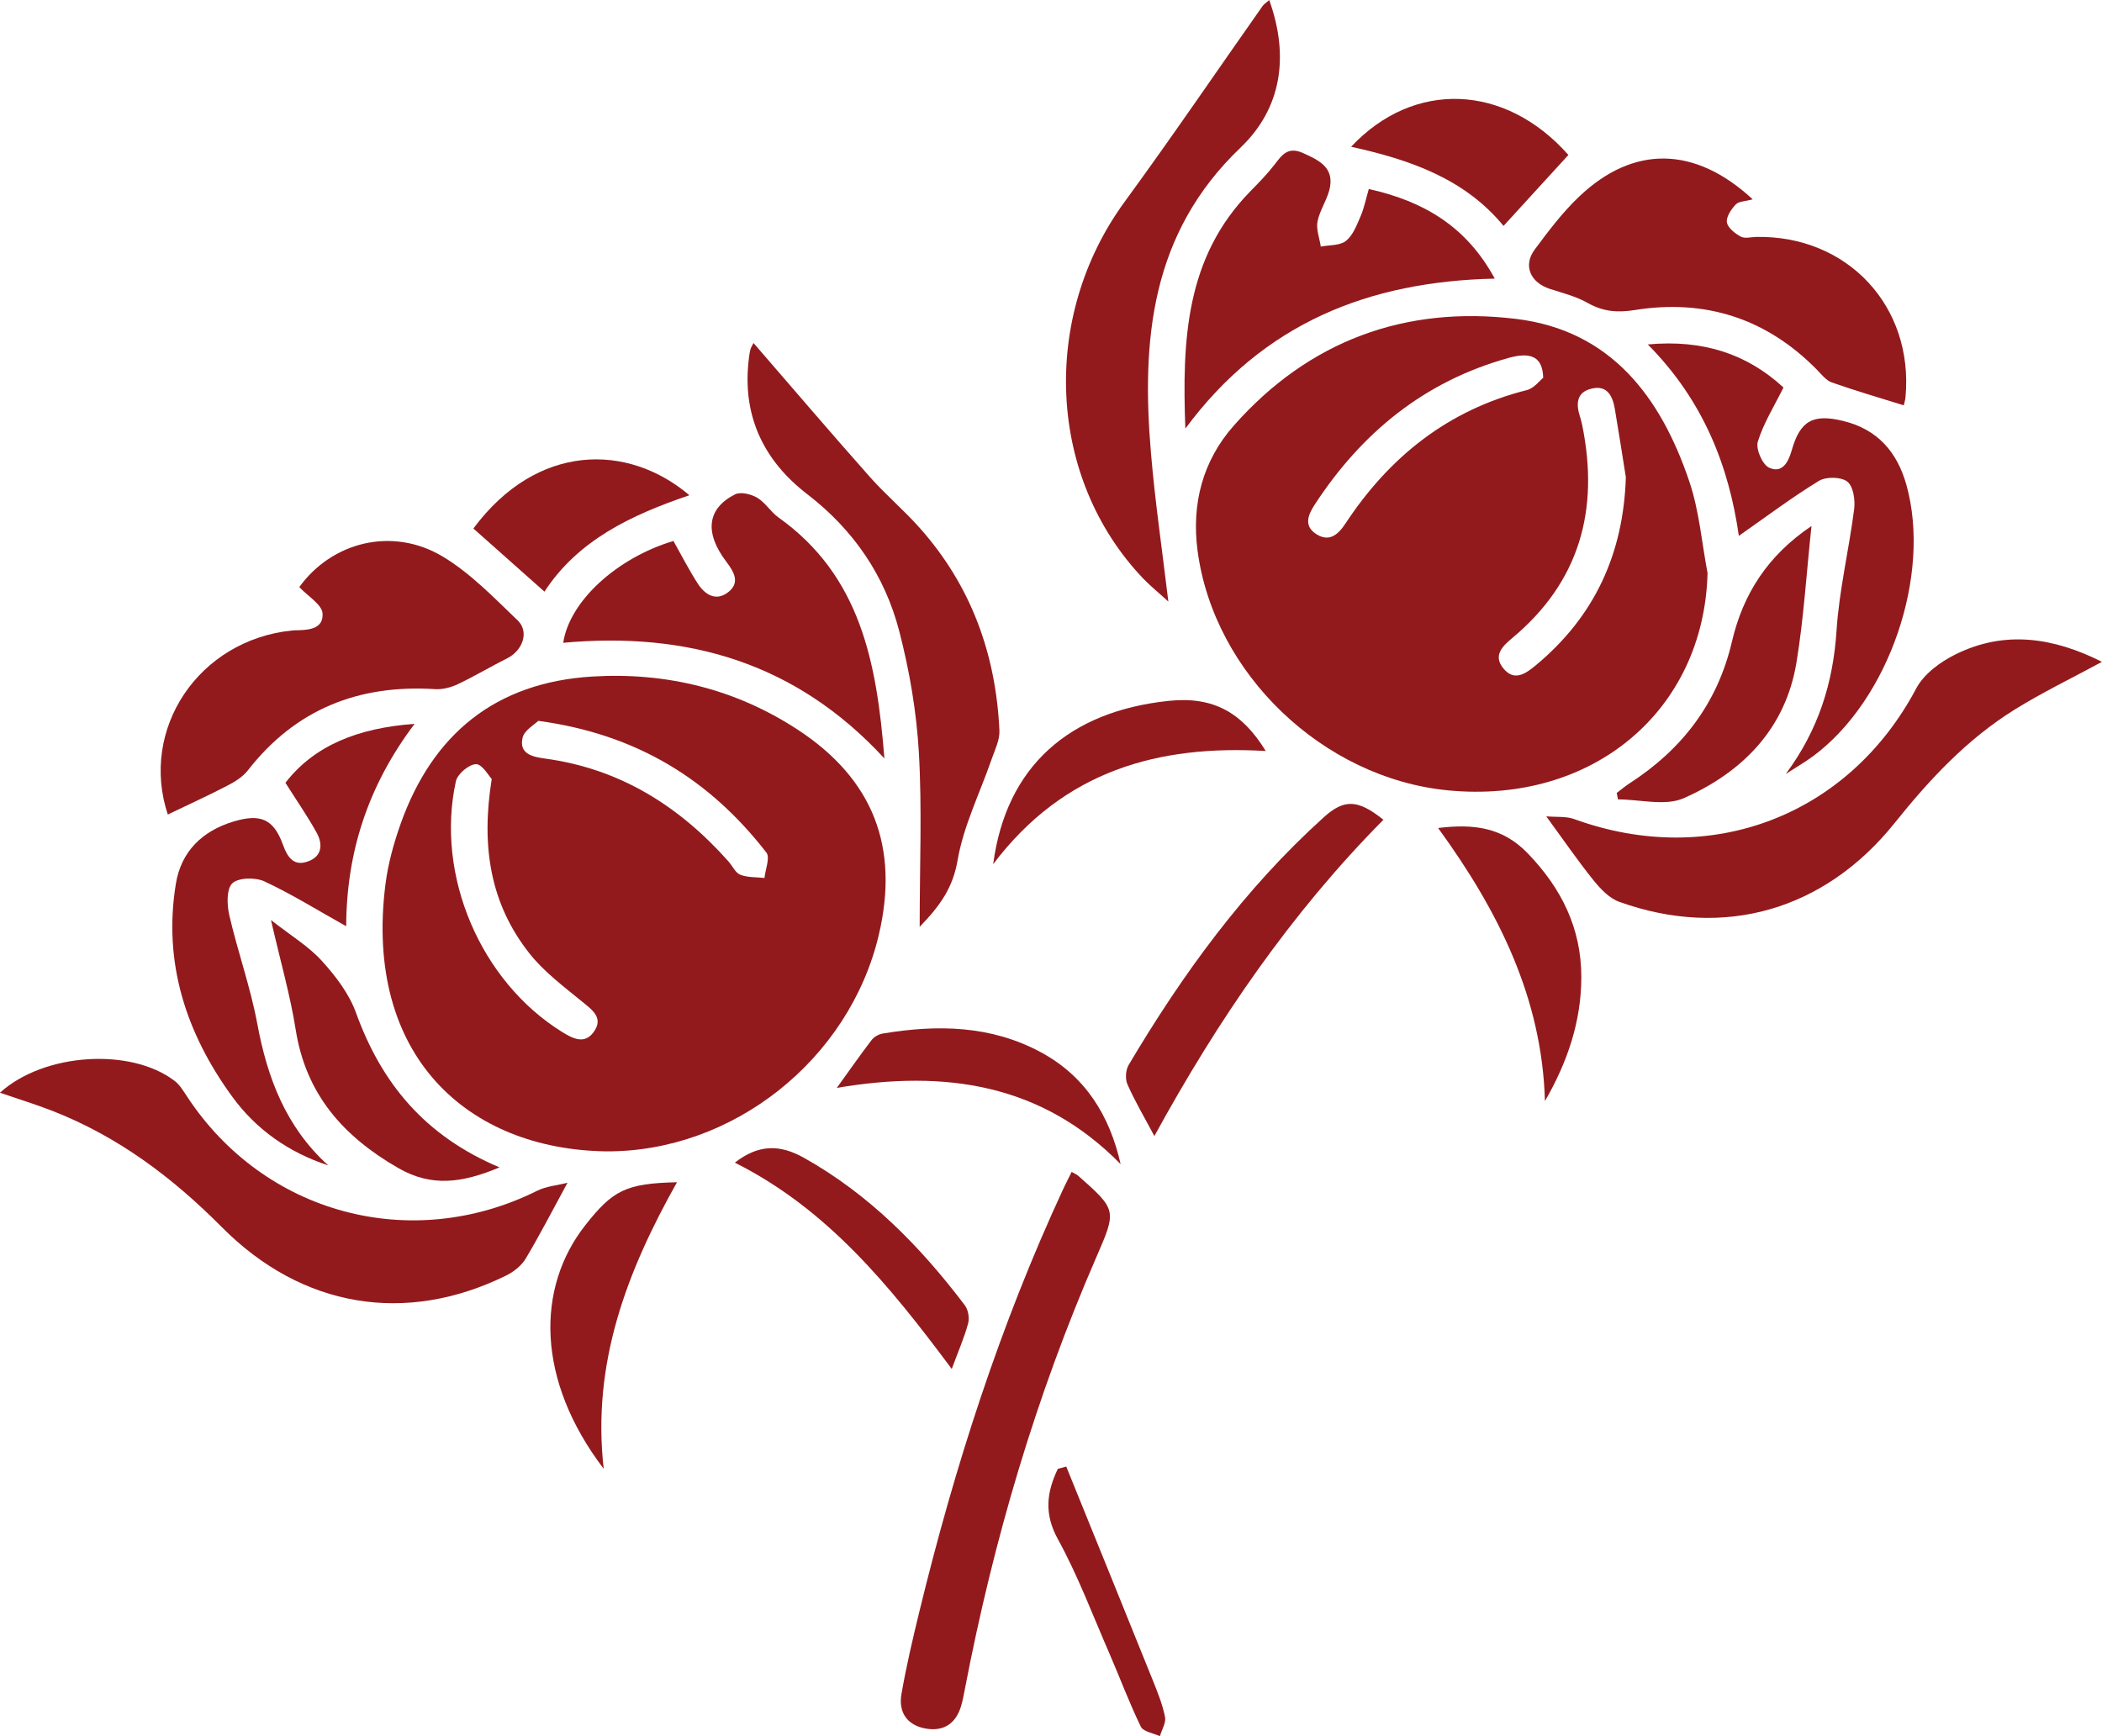 <svg width="69" height="57" viewBox="0 0 69 57" fill="none" xmlns="http://www.w3.org/2000/svg">
<g clip-path="url(#clip0_250_328)">
<path d="M56.052 18.817C55.934 23.328 52.282 26.412 47.522 25.947C43.429 25.546 39.845 22.117 39.311 18.08C39.108 16.54 39.48 15.126 40.504 13.969C42.961 11.19 46.124 10.023 49.778 10.471C52.891 10.854 54.522 13.048 55.453 15.806C55.778 16.768 55.861 17.809 56.052 18.815V18.817ZM53.37 15.668C53.251 14.924 53.136 14.178 53.01 13.435C52.939 13.017 52.771 12.636 52.251 12.757C51.741 12.875 51.729 13.268 51.867 13.688C51.897 13.781 51.92 13.877 51.94 13.971C52.5 16.733 51.859 19.104 49.633 20.954C49.303 21.229 49.016 21.527 49.341 21.934C49.7 22.384 50.072 22.126 50.416 21.84C52.349 20.235 53.291 18.174 53.37 15.668ZM50.657 12.404C50.639 11.716 50.262 11.543 49.515 11.752C46.755 12.52 44.695 14.207 43.153 16.572C42.929 16.916 42.799 17.267 43.2 17.53C43.627 17.809 43.92 17.56 44.165 17.189C45.606 15.001 47.53 13.459 50.123 12.806C50.357 12.748 50.539 12.496 50.657 12.404Z" fill="#921A1D"/>
<path d="M19.898 37.8C15.363 37.736 11.942 34.676 12.652 29.037C12.737 28.363 12.923 27.691 13.15 27.049C14.198 24.101 16.266 22.405 19.443 22.211C21.869 22.064 24.148 22.622 26.188 23.957C28.668 25.581 29.527 27.817 28.847 30.696C27.879 34.788 24.057 37.822 19.898 37.8ZM16.141 25.574C16.039 25.468 15.827 25.085 15.625 25.088C15.394 25.092 15.017 25.411 14.965 25.648C14.287 28.746 15.778 32.218 18.445 33.876C18.8 34.096 19.186 34.3 19.488 33.882C19.823 33.415 19.445 33.159 19.099 32.876C18.494 32.381 17.849 31.898 17.373 31.293C16.102 29.679 15.784 27.807 16.141 25.576V25.574ZM17.668 23.666C17.541 23.794 17.209 23.977 17.154 24.22C17.031 24.751 17.48 24.849 17.889 24.904C20.348 25.236 22.3 26.465 23.915 28.284C24.045 28.431 24.14 28.655 24.3 28.718C24.541 28.812 24.828 28.795 25.095 28.824C25.123 28.541 25.285 28.157 25.158 27.991C23.31 25.609 20.92 24.104 17.668 23.666Z" fill="#921A1D"/>
<path d="M57.531 6.545C57.292 6.611 57.078 6.607 56.977 6.713C56.829 6.871 56.659 7.118 56.687 7.301C56.715 7.479 56.952 7.664 57.142 7.768C57.272 7.841 57.478 7.782 57.65 7.778C60.645 7.723 62.823 10.056 62.55 13.036C62.541 13.154 62.499 13.268 62.491 13.307C61.685 13.056 60.902 12.828 60.133 12.557C59.943 12.49 59.793 12.292 59.64 12.136C57.986 10.455 55.979 9.807 53.656 10.18C53.091 10.271 52.616 10.229 52.114 9.944C51.736 9.73 51.296 9.62 50.877 9.485C50.236 9.277 49.989 8.721 50.376 8.196C50.827 7.588 51.29 6.973 51.837 6.454C53.621 4.759 55.637 4.789 57.533 6.543L57.531 6.545Z" fill="#921A1D"/>
<path d="M5.509 26.744C4.576 23.937 6.515 21.016 9.581 20.7C9.605 20.698 9.631 20.696 9.655 20.694C10.084 20.688 10.621 20.678 10.588 20.14C10.57 19.848 10.113 19.582 9.825 19.274C10.878 17.811 12.867 17.265 14.55 18.282C15.455 18.83 16.22 19.628 16.993 20.368C17.381 20.739 17.157 21.356 16.657 21.608C16.109 21.883 15.584 22.199 15.032 22.46C14.805 22.568 14.53 22.641 14.283 22.625C11.768 22.466 9.7 23.285 8.136 25.292C7.968 25.508 7.705 25.669 7.456 25.797C6.833 26.121 6.193 26.412 5.507 26.742L5.509 26.744Z" fill="#921A1D"/>
<path d="M69.001 21.727C68.021 22.26 67.05 22.727 66.141 23.291C64.577 24.261 63.343 25.583 62.199 27.013C59.889 29.896 56.584 30.837 53.154 29.608C52.824 29.49 52.531 29.177 52.302 28.893C51.784 28.248 51.315 27.565 50.758 26.801C51.094 26.83 51.408 26.795 51.675 26.891C56.165 28.525 60.692 26.775 62.904 22.598C63.153 22.128 63.693 21.729 64.191 21.484C65.818 20.677 67.424 20.936 68.999 21.729L69.001 21.727Z" fill="#921A1D"/>
<path d="M0 35.873C1.445 34.565 4.298 34.385 5.735 35.489C5.903 35.618 6.02 35.819 6.14 35.999C8.677 39.859 13.499 41.151 17.634 39.093C17.925 38.947 18.275 38.92 18.629 38.83C18.129 39.749 17.716 40.552 17.255 41.324C17.117 41.554 16.863 41.754 16.616 41.876C13.319 43.498 9.916 42.943 7.279 40.285C5.666 38.661 3.881 37.317 1.736 36.477C1.174 36.257 0.595 36.08 0 35.876L0 35.873Z" fill="#921A1D"/>
<path d="M41.663 0C42.332 1.862 42.061 3.567 40.722 4.846C37.765 7.668 37.466 11.18 37.783 14.894C37.915 16.45 38.142 17.998 38.352 19.75C38.006 19.433 37.759 19.235 37.539 19.007C34.384 15.713 34.141 10.424 36.917 6.625C38.465 4.508 39.94 2.337 41.448 0.194C41.487 0.139 41.551 0.102 41.663 0.002V0Z" fill="#921A1D"/>
<path d="M30.189 30.425C30.189 28.404 30.27 26.546 30.162 24.698C30.085 23.364 29.855 22.018 29.519 20.722C29.045 18.899 28.021 17.395 26.496 16.222C25.101 15.148 24.391 13.722 24.565 11.929C24.579 11.783 24.595 11.636 24.628 11.492C24.648 11.406 24.703 11.328 24.735 11.261C26.014 12.738 27.269 14.209 28.552 15.656C29.072 16.244 29.681 16.756 30.201 17.344C31.882 19.237 32.692 21.484 32.807 23.985C32.821 24.299 32.653 24.625 32.546 24.939C32.164 26.041 31.627 27.116 31.433 28.247C31.283 29.125 30.879 29.72 30.189 30.427V30.425Z" fill="#921A1D"/>
<path d="M22.106 17.76C22.369 18.228 22.612 18.703 22.899 19.151C23.13 19.512 23.488 19.754 23.891 19.451C24.305 19.139 24.103 18.784 23.838 18.436C23.116 17.481 23.213 16.692 24.129 16.23C24.312 16.138 24.656 16.222 24.858 16.342C25.125 16.501 25.299 16.808 25.556 16.99C28.245 18.905 28.782 21.749 29.031 24.9C26.113 21.734 22.541 20.734 18.488 21.103C18.692 19.742 20.24 18.32 22.106 17.76Z" fill="#921A1D"/>
<path d="M44.93 6.205C46.703 6.598 48.131 7.415 49.066 9.147C44.938 9.239 41.482 10.597 38.91 14.071C38.802 11.147 38.922 8.456 41.035 6.289C41.31 6.008 41.587 5.727 41.826 5.419C42.075 5.099 42.267 4.795 42.777 5.026C43.279 5.254 43.762 5.48 43.663 6.114C43.602 6.509 43.331 6.869 43.25 7.263C43.196 7.523 43.315 7.817 43.356 8.096C43.637 8.041 43.985 8.067 44.183 7.908C44.414 7.723 44.539 7.387 44.663 7.098C44.778 6.833 44.833 6.545 44.932 6.205H44.93Z" fill="#921A1D"/>
<path d="M35.177 38.474C35.302 38.545 35.349 38.562 35.385 38.594C36.666 39.727 36.658 39.731 35.986 41.279C34.007 45.83 32.613 50.56 31.678 55.427C31.64 55.619 31.607 55.812 31.552 56C31.381 56.586 30.978 56.855 30.383 56.749C29.772 56.639 29.489 56.209 29.59 55.623C29.748 54.71 29.962 53.802 30.181 52.901C31.34 48.14 32.834 43.491 34.902 39.034C34.983 38.861 35.071 38.69 35.177 38.476V38.474Z" fill="#921A1D"/>
<path d="M58.621 25.408C59.687 23.969 60.173 22.433 60.286 20.704C60.373 19.367 60.695 18.045 60.865 16.711C60.903 16.413 60.835 15.965 60.639 15.812C60.436 15.652 59.94 15.645 59.706 15.788C58.813 16.334 57.973 16.968 57.079 17.593C56.753 15.305 55.917 13.15 54.09 11.308C55.93 11.139 57.366 11.636 58.544 12.722C58.237 13.343 57.888 13.896 57.702 14.499C57.629 14.737 57.848 15.248 58.069 15.352C58.485 15.548 58.696 15.203 58.813 14.79C59.09 13.806 59.519 13.578 60.511 13.822C61.632 14.095 62.275 14.841 62.577 15.91C63.411 18.876 62.006 22.977 59.523 24.821C59.236 25.033 58.923 25.212 58.625 25.406L58.621 25.408Z" fill="#921A1D"/>
<path d="M11.364 30.409C10.433 29.889 9.583 29.358 8.679 28.936C8.384 28.799 7.823 28.81 7.625 29.001C7.43 29.191 7.449 29.712 7.528 30.052C7.803 31.242 8.22 32.403 8.444 33.601C8.774 35.386 9.381 36.997 10.773 38.26C9.47 37.832 8.402 37.078 7.613 35.991C6.103 33.911 5.35 31.598 5.773 29.015C5.945 27.962 6.631 27.282 7.669 26.97C8.547 26.707 8.98 26.884 9.286 27.728C9.444 28.162 9.65 28.459 10.134 28.272C10.577 28.101 10.595 27.704 10.399 27.347C10.112 26.823 9.768 26.33 9.369 25.699C10.326 24.464 11.763 23.9 13.61 23.764C12.07 25.803 11.374 27.997 11.364 30.405V30.409Z" fill="#921A1D"/>
<path d="M37.893 37.297C37.561 36.673 37.253 36.152 37.01 35.602C36.931 35.425 36.95 35.129 37.051 34.96C38.822 31.974 40.851 29.183 43.447 26.838C44.123 26.227 44.566 26.237 45.412 26.913C42.379 29.975 39.975 33.491 37.893 37.297Z" fill="#921A1D"/>
<path d="M59.464 17.269C59.296 18.84 59.209 20.308 58.97 21.753C58.612 23.922 57.204 25.348 55.273 26.204C54.668 26.473 53.839 26.245 53.112 26.245C53.098 26.175 53.084 26.104 53.07 26.033C53.211 25.927 53.347 25.811 53.495 25.715C55.223 24.599 56.384 23.077 56.852 21.066C57.218 19.5 58.025 18.239 59.464 17.269Z" fill="#921A1D"/>
<path d="M16.399 38.325C15.159 38.845 14.161 38.973 13.076 38.349C11.265 37.309 10.041 35.923 9.707 33.807C9.529 32.68 9.209 31.574 8.895 30.205C9.559 30.726 10.136 31.071 10.567 31.549C11.02 32.047 11.461 32.627 11.686 33.249C12.518 35.553 13.938 37.292 16.401 38.327L16.399 38.325Z" fill="#921A1D"/>
<path d="M47.207 27.184C48.381 27.039 49.326 27.165 50.143 28.009C51.26 29.164 51.908 30.48 51.908 32.077C51.908 33.525 51.458 34.862 50.714 36.149C50.619 32.768 49.19 29.91 47.207 27.184Z" fill="#921A1D"/>
<path d="M22.223 38.814C20.584 41.731 19.422 44.746 19.817 48.222C17.597 45.305 17.595 42.285 19.21 40.228C20.114 39.077 20.547 38.851 22.223 38.814Z" fill="#921A1D"/>
<path d="M51.484 5.087C50.765 5.875 50.077 6.627 49.355 7.417C48.084 5.869 46.293 5.246 44.352 4.818C46.41 2.622 49.411 2.742 51.484 5.087Z" fill="#921A1D"/>
<path d="M15.539 17.351C17.631 14.535 20.61 14.544 22.63 16.259C20.709 16.911 18.973 17.736 17.872 19.424C17.077 18.718 16.316 18.041 15.539 17.351Z" fill="#921A1D"/>
<path d="M32.602 28.37C33.029 25.145 35.106 23.354 38.362 23.01C39.843 22.853 40.782 23.407 41.549 24.656C38.038 24.45 34.93 25.29 32.603 28.37H32.602Z" fill="#921A1D"/>
<path d="M36.786 38.22C34.198 35.583 31.031 35.111 27.469 35.716C27.898 35.121 28.244 34.624 28.611 34.145C28.691 34.041 28.843 33.954 28.973 33.933C30.756 33.634 32.512 33.66 34.149 34.536C35.626 35.327 36.426 36.622 36.786 38.22Z" fill="#921A1D"/>
<path d="M24.121 38.17C24.892 37.574 25.584 37.559 26.395 38.014C28.542 39.22 30.208 40.921 31.669 42.85C31.782 42.998 31.829 43.267 31.78 43.447C31.655 43.911 31.46 44.355 31.242 44.944C29.22 42.227 27.162 39.692 24.121 38.17Z" fill="#921A1D"/>
<path d="M35.001 48.149C35.952 50.497 36.907 52.842 37.852 55.191C38.006 55.576 38.164 55.967 38.243 56.369C38.281 56.562 38.136 56.788 38.075 57C37.86 56.9 37.53 56.853 37.449 56.688C37.065 55.898 36.759 55.071 36.409 54.266C35.863 53.013 35.381 51.722 34.724 50.528C34.264 49.691 34.361 48.986 34.724 48.224C34.817 48.199 34.91 48.173 35.003 48.148L35.001 48.149Z" fill="#921A1D"/>
</g>
<defs>
<clipPath id="clip0_250_328">
<rect width="69" height="57" fill="white"/>
</clipPath>
</defs>
</svg>
